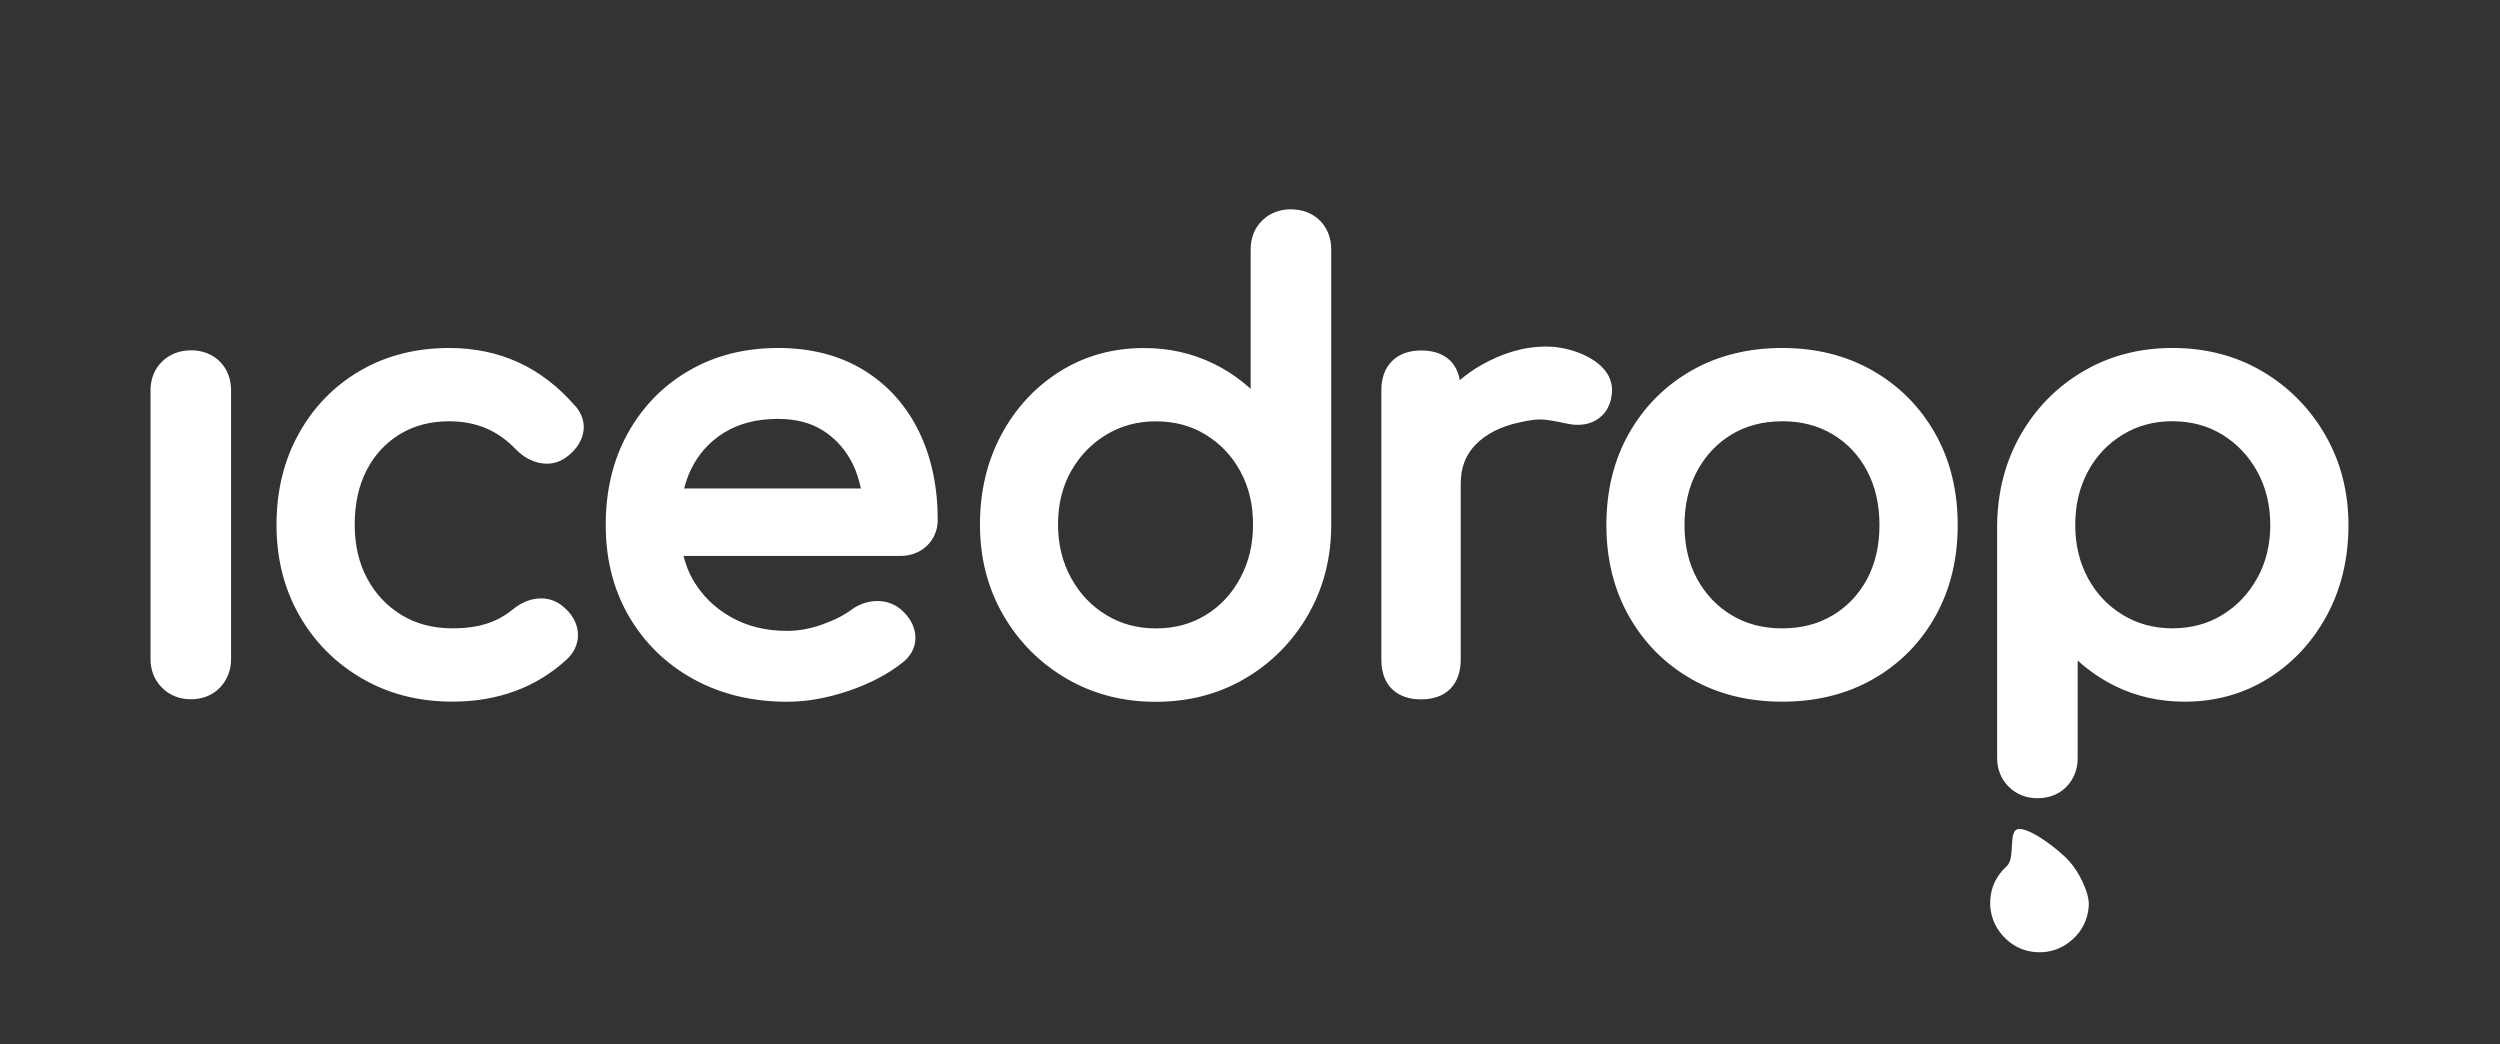 <svg xmlns="http://www.w3.org/2000/svg" fill="none" viewBox="0 0 2425 1013" height="1013" width="2425">
<rect x="0" y="0" width="2425" height="1013" fill="#333333" stroke="none"/>
<mask height="1013" width="2425" y="0" x="0" maskUnits="userSpaceOnUse" style="mask-type:alpha" id="mask0_1671_56">
<rect fill="#D9D9D9" height="1013" width="2425"></rect>
</mask>
<g mask="url(#mask0_1671_56)">
<path fill="white" d="M1252.18 203.001C1241.68 202.94 1231.72 206.644 1224.44 213.808C1216.85 221.032 1213.02 231.232 1213.15 242.1V377.186C1202.52 367.594 1190.62 359.337 1177.33 352.84C1156.5 342.641 1133.79 337.541 1109.51 337.601C1079.52 337.601 1052.07 345.191 1027.97 360.369C1003.99 375.426 984.987 396.068 971.266 421.75C957.423 447.553 950.562 476.756 950.562 508.873C950.562 541.111 958.091 570.557 973.148 596.603C988.144 622.467 1008.66 643.17 1034.41 658.166C1060.21 673.284 1089.41 680.812 1121.23 680.751C1153.04 680.751 1182.18 673.223 1207.8 658.105C1233.3 643.109 1253.76 622.467 1268.7 596.603C1283.76 570.557 1291.34 541.111 1291.28 508.873V242.161C1291.34 231.354 1287.7 221.215 1280.36 213.99C1273.07 206.643 1262.93 203.001 1252.18 203.061V203.001ZM1121.17 609.535C1103.13 609.535 1087.35 605.224 1073.02 596.542C1058.63 587.8 1047.4 575.961 1038.9 560.54C1030.52 545.179 1026.33 528.119 1026.27 508.812C1026.27 489.08 1030.52 472.081 1038.84 457.206C1047.28 442.149 1058.57 430.492 1073.02 421.689C1087.35 413.068 1103.13 408.696 1121.17 408.696C1139.56 408.696 1155.47 413.068 1169.55 421.689C1183.82 430.432 1194.87 442.089 1203.13 457.145C1211.26 472.081 1215.45 489.08 1215.45 508.873C1215.45 528.24 1211.32 545.301 1203.07 560.661C1194.81 576.082 1183.76 587.921 1169.55 596.603C1155.47 605.224 1139.56 609.535 1121.17 609.596V609.535ZM557.576 393.394C541.608 374.998 523.333 360.913 502.995 351.563C482.595 342.213 460.071 337.538 435.907 337.538C403.729 337.538 374.647 344.824 349.391 359.577C324.195 374.209 304.16 394.73 289.831 420.655C275.321 446.7 268.157 476.45 268.217 509.356C268.217 541.534 275.503 570.858 290.196 596.661C304.767 622.404 325.166 642.986 350.909 657.982C376.772 673.099 406.34 680.628 438.942 680.567C482.959 680.628 520.784 666.664 550.533 638.918L550.715 638.736C556.847 632.664 560.672 624.65 560.611 616.211L560.429 612.629C559.397 603.097 553.994 594.658 546.101 588.222C540.212 583.244 532.744 580.39 525.033 580.451L521.816 580.573C513.073 581.301 504.816 585.126 497.53 591.076C489.759 597.39 481.381 602.004 472.152 604.918C462.985 607.893 451.935 609.472 439.003 609.472C419.757 609.472 403.486 605.101 389.401 596.479C375.133 587.737 364.205 576.141 356.13 561.084C348.176 546.148 344.109 529.088 344.048 509.296C344.048 488.228 348.116 470.5 355.826 455.686C363.719 440.69 374.344 429.337 388.126 421.019C401.786 412.823 417.511 408.633 435.967 408.633C462.256 408.755 483.02 417.619 500.627 436.136L500.748 436.258H500.809C507.305 442.875 515.077 447.368 523.637 449.068C525.944 449.554 528.251 449.797 530.558 449.797C537.176 449.797 543.612 447.611 549.015 443.725C557.272 437.776 563.343 430.004 565.468 420.776C565.954 418.651 566.258 416.465 566.258 414.28C566.258 406.508 562.918 399.223 557.636 393.273L557.576 393.394ZM157.295 350.655C164.581 343.491 174.538 339.788 185.041 339.848L185.102 339.787C195.848 339.727 205.987 343.37 213.273 350.716C220.619 358.001 224.201 368.08 224.14 378.887V639.163C224.201 649.727 220.498 659.624 213.333 666.97C206.109 674.559 195.909 678.384 185.041 678.262C174.477 678.384 164.46 674.498 157.174 667.091C149.767 659.806 145.942 649.788 146.003 639.224V378.947C145.881 368.08 149.706 357.88 157.295 350.655ZM1951.55 820.767C1952 811.841 1952.41 803.692 1959.31 804.092C1972.11 804.651 1998.7 825.773 2007.25 835.408C2015.92 844.928 2026.9 865.669 2026.1 878.394C2025.55 891.132 2019.88 902.808 2010.24 911.354C2000.72 920.029 1988.51 924.365 1975.79 923.627C1962.99 923.067 1951.37 917.403 1942.83 907.768C1934.15 898.247 1929.82 886.039 1930.55 873.31C1931.11 860.512 1936.78 848.896 1946.41 840.35C1950.77 836.381 1951.17 828.298 1951.55 820.767ZM754.711 337.538C786.464 337.538 814.452 344.642 837.948 359.092C861.262 373.42 879.172 393.516 891.376 418.59C903.579 443.665 909.59 472.321 909.59 504.256C909.65 513.728 906.008 522.895 899.147 529.331C892.347 535.949 883.119 539.288 873.405 539.227H662.974C665.159 547.363 667.952 555.134 672.02 562.177C680.944 577.537 693.087 589.558 708.933 598.544C724.597 607.408 742.568 611.961 763.453 611.961C774.382 611.961 785.735 609.958 797.513 605.768C809.535 601.519 818.945 596.662 825.745 591.501H825.806C832.97 586.28 841.287 583.244 849.969 583.001H851.123C859.501 582.94 867.698 585.855 874.073 591.319L874.194 591.44C882.147 598.301 887.369 607.226 887.915 617.122V618.822C888.036 628.414 882.876 637.218 875.044 643.046C875.016 643.074 874.988 643.089 874.966 643.097C874.955 643.101 874.946 643.104 874.939 643.105C874.929 643.107 874.923 643.107 874.923 643.107C860.655 654.339 843.23 663.385 822.831 670.246C802.37 677.167 782.517 680.688 763.453 680.688C729.818 680.688 699.401 673.464 672.748 658.771C646.217 644.2 625.21 623.74 610.153 597.997C595.036 572.133 587.568 542.384 587.568 509.417C587.507 476.146 594.55 446.275 608.878 420.412C623.085 394.669 642.999 374.209 668.195 359.577C693.451 344.824 722.533 337.538 754.711 337.538ZM754.711 406.326C733.825 406.326 716.704 410.88 702.558 419.562H702.498C688.169 428.486 677.484 440.326 670.016 455.807C667.345 461.393 665.281 467.525 663.581 473.839H835.095C833.273 465.825 831.027 458.114 827.688 451.132C820.888 437.108 811.599 426.362 799.335 418.287C787.435 410.455 772.803 406.326 754.711 406.326ZM1563.7 378.521C1563.7 381.132 1563.34 383.743 1562.73 386.353L1562.85 386.414C1561.33 392.971 1558.48 399.164 1553.26 403.778C1548.77 407.785 1543.3 410.456 1537.41 411.488C1535.11 411.913 1532.86 412.096 1530.55 412.096C1526.97 412.096 1523.39 411.671 1519.75 410.881C1506.57 408.028 1499.59 406.874 1493.64 406.874C1488.36 406.874 1483.07 407.724 1473.91 409.728C1455.33 413.735 1441.49 421.02 1431.47 431.159C1421.75 441.177 1416.96 453.138 1416.9 469.105V639.891C1416.96 650.758 1413.92 660.715 1407 667.94C1399.9 675.347 1389.64 678.383 1378.41 678.383C1367.54 678.443 1357.52 675.408 1350.36 668.487C1342.95 661.383 1339.91 651.123 1339.91 639.891V378.46C1339.85 367.532 1343.01 357.454 1350.23 350.29C1357.4 343.065 1367.48 339.968 1378.41 339.968C1389.58 339.908 1399.72 342.822 1406.88 349.986C1411.86 355.025 1414.71 361.522 1415.99 368.746C1422.42 363.282 1429.4 358.304 1437.05 353.993C1455.51 343.611 1476.34 336.204 1499.16 336.204C1501.59 336.204 1504.02 336.265 1506.51 336.447C1516.35 337.236 1532.07 340.454 1545.73 349.379C1551.19 352.961 1555.69 357.15 1558.84 362.068C1562 366.986 1563.7 372.754 1563.7 378.521ZM1816.52 359.517C1790.84 344.824 1761.4 337.538 1728.85 337.538C1695.95 337.538 1666.32 344.824 1640.64 359.517C1615.08 374.148 1594.74 394.548 1580.17 420.29C1565.41 446.154 1558.19 476.086 1558.19 509.356C1558.19 542.263 1565.48 572.012 1580.17 597.876C1594.74 623.618 1615.08 644.018 1640.64 658.65C1666.32 673.403 1695.95 680.628 1728.85 680.628C1761.76 680.628 1791.39 673.342 1817.07 658.65C1842.63 644.018 1862.85 623.618 1877.3 597.815C1891.81 571.951 1898.97 542.263 1898.97 509.356C1898.97 476.086 1891.69 446.154 1876.99 420.29C1862.42 394.548 1842.08 374.148 1816.52 359.517ZM1728.8 609.533C1709.94 609.524 1693.87 605.214 1679.8 596.783C1665.59 588.222 1654.54 576.687 1646.28 561.691C1638.15 546.816 1633.96 529.574 1633.96 509.417C1633.96 489.26 1638.15 471.896 1646.28 456.779C1654.54 441.54 1665.59 429.944 1679.74 421.383C1693.82 412.944 1709.91 408.694 1728.79 408.633C1747.68 408.633 1763.76 412.944 1777.85 421.383C1792 429.883 1802.92 441.479 1811 456.657C1819.01 471.775 1823.08 489.139 1823.08 509.356C1823.08 529.574 1819.01 546.816 1811 561.752C1802.92 576.748 1792.06 588.222 1777.85 596.783C1763.77 605.221 1747.68 609.471 1728.8 609.533ZM2194.46 360.184C2219.96 375.18 2240.36 395.823 2255.35 421.687C2270.41 447.672 2278 477.118 2278 509.356C2278 541.473 2271.14 570.676 2257.3 596.479C2243.52 622.161 2224.51 642.803 2200.53 657.86C2176.43 673.038 2148.99 680.628 2118.99 680.628C2094.71 680.628 2072 675.528 2051.42 665.328C2038.12 658.771 2026.16 650.453 2015.36 640.739V735.148C2015.48 745.651 2011.77 755.608 2004.61 762.954C1997.39 770.544 1987.19 774.368 1976.32 774.247C1965.69 774.368 1955.68 770.483 1948.39 763.076C1940.98 755.79 1937.16 745.773 1937.22 735.209V509.295C1937.58 477.118 1945.17 447.733 1960.05 421.747C1974.8 395.884 1995.2 375.18 2020.7 360.184C2046.32 345.067 2075.46 337.538 2107.28 337.538C2139.51 337.538 2168.78 345.067 2194.46 360.184ZM2155.66 421.626C2141.58 413.005 2125.67 408.633 2107.28 408.633V408.573C2089.3 408.573 2073.46 412.883 2059.13 421.565C2044.68 430.308 2033.57 442.026 2025.31 457.264C2017.18 472.382 2012.99 489.503 2012.99 509.295C2012.99 528.663 2017.12 545.602 2025.31 560.78C2033.57 576.019 2044.74 587.737 2059.13 596.479C2073.46 605.161 2089.3 609.472 2107.28 609.472C2125.67 609.411 2141.58 605.101 2155.66 596.479C2169.93 587.737 2181.04 576.019 2189.54 560.719C2197.92 545.602 2202.17 528.663 2202.17 509.356C2202.11 489.625 2197.86 472.503 2189.54 457.386C2181.04 442.147 2169.93 430.369 2155.66 421.626Z" clip-rule="evenodd" fill-rule="evenodd"></path>
</g>
</svg>
